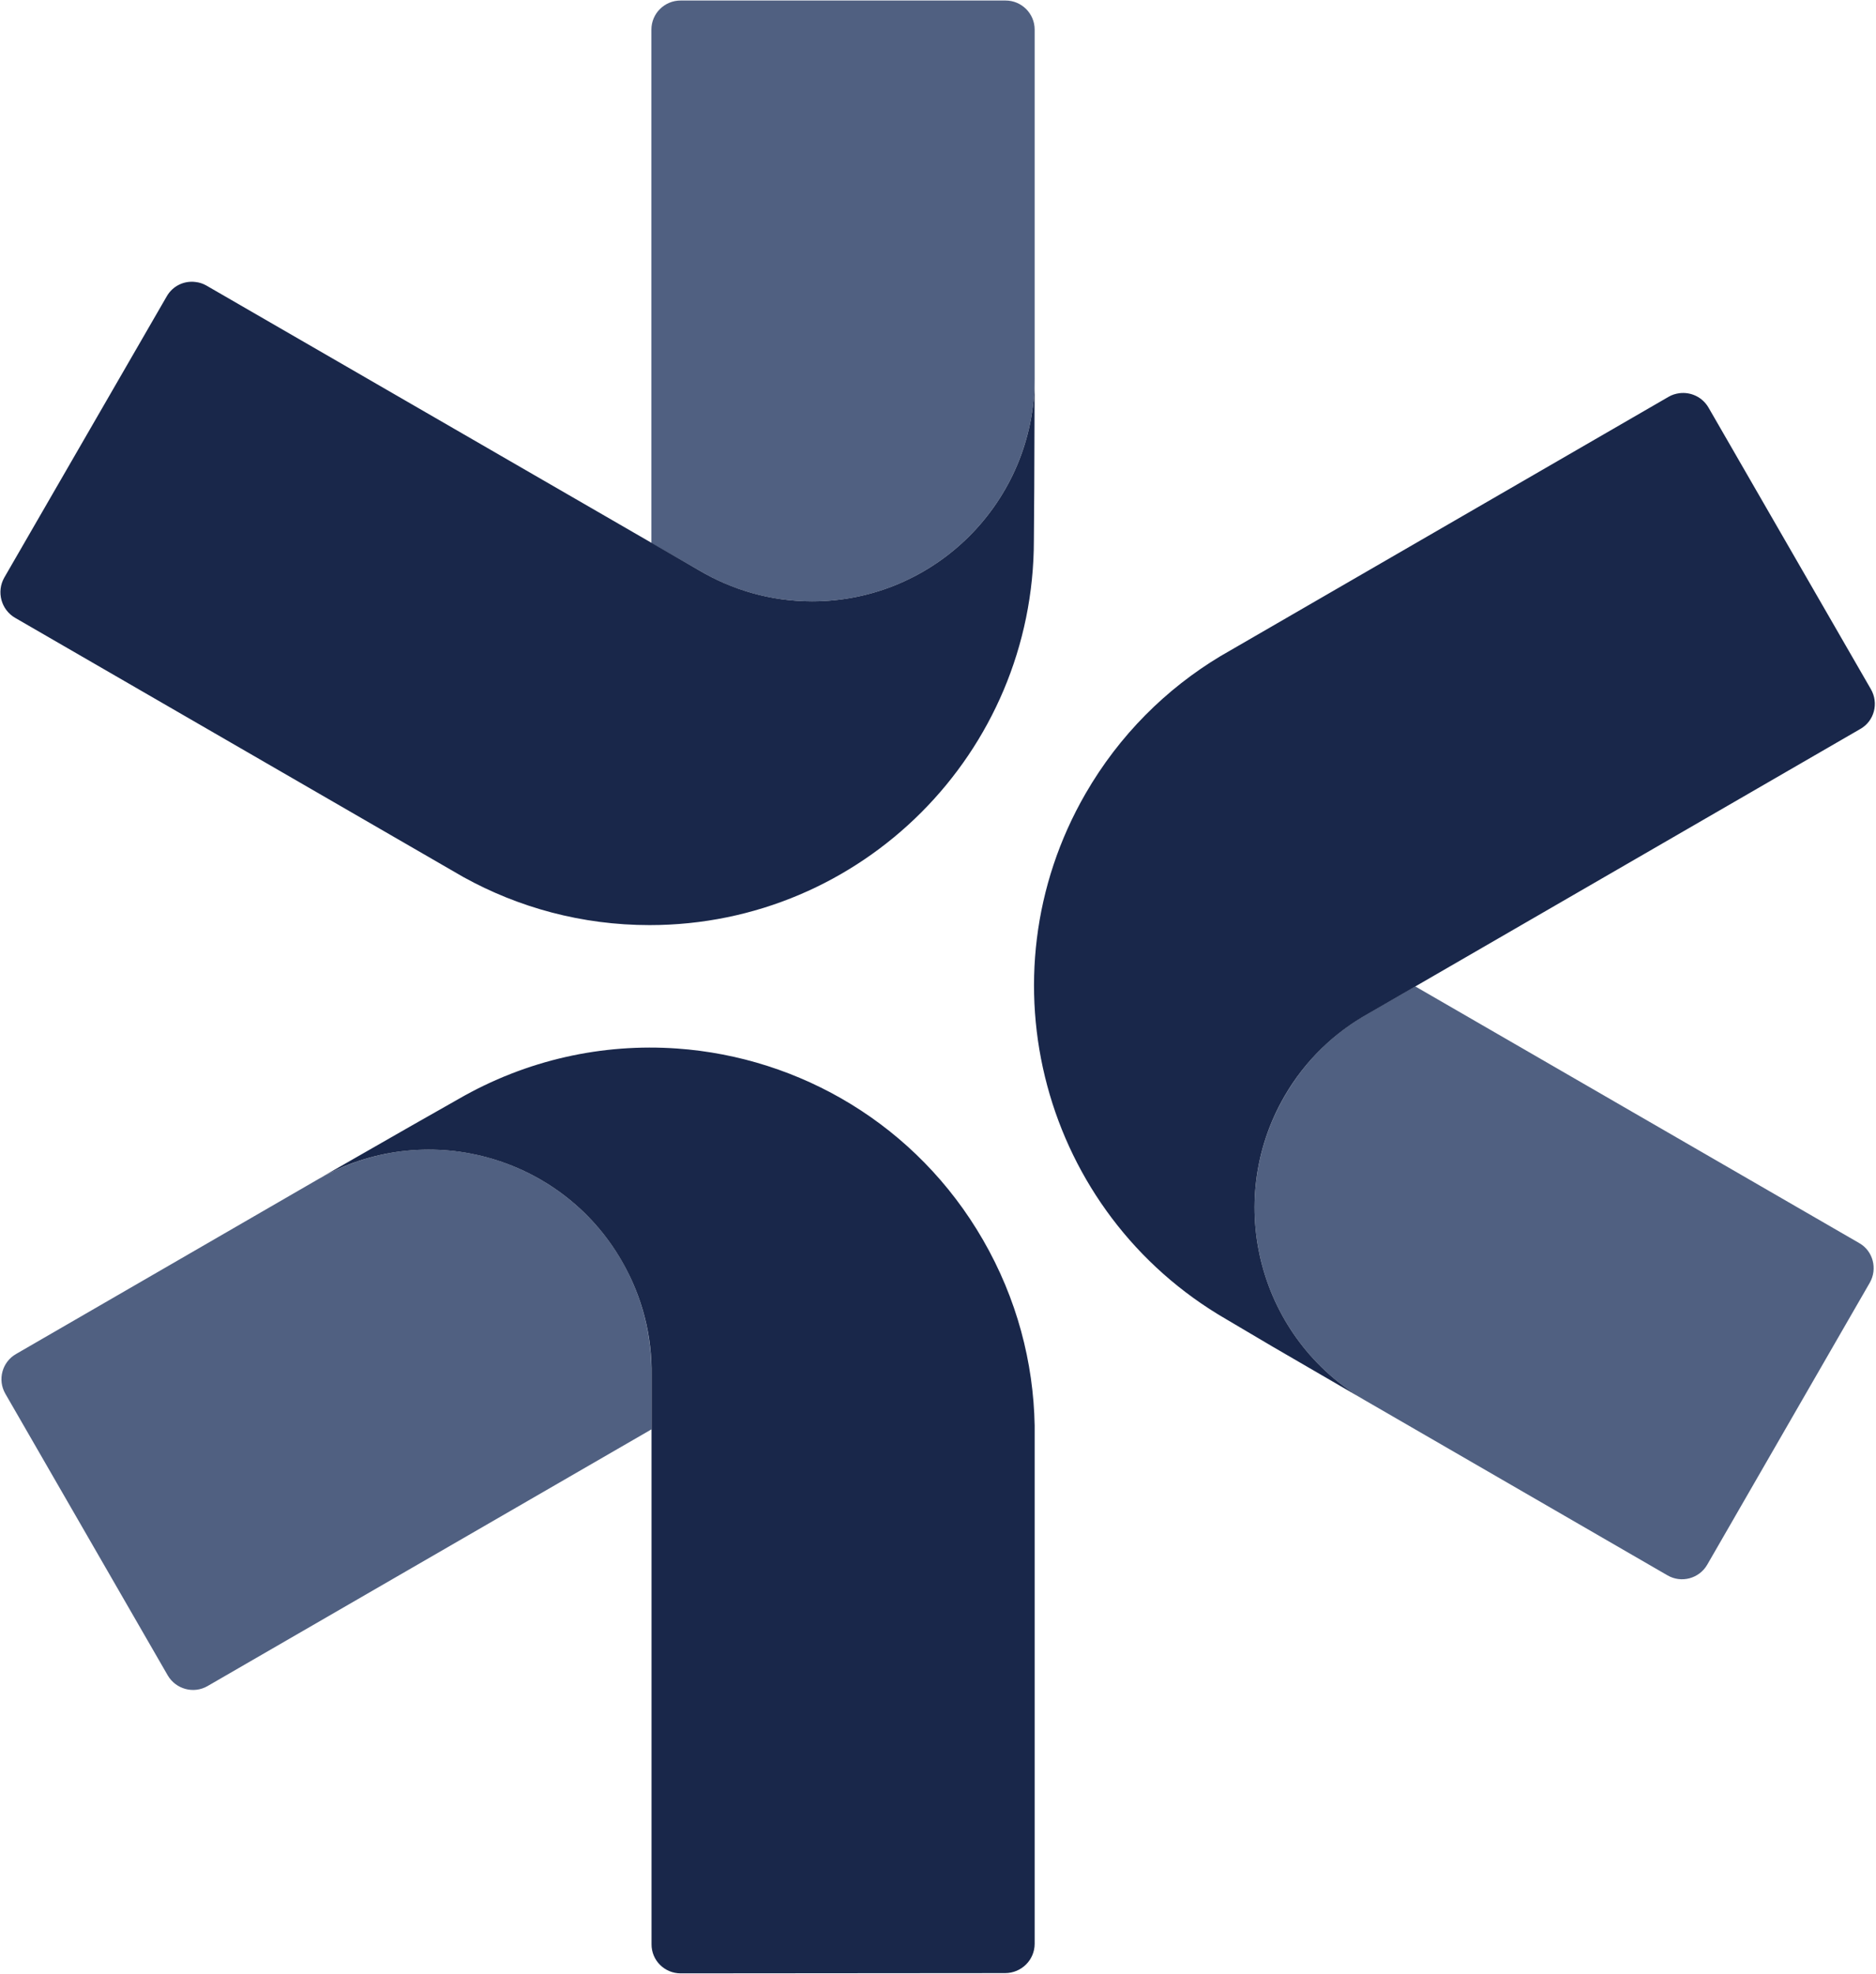 <svg version="1.2" xmlns="http://www.w3.org/2000/svg" viewBox="0 0 1446 1521" width="1446" height="1521">
	<title>Getinge_AB_logo-svg</title>
	<style>
		.s0 { fill: #506081 } 
		.s1 { fill: #19274a } 
	</style>
	<path id="path4060" class="s0" d="m524.6 0.4c-12.4 0-22.5 10-22.5 22.4v395.7l36.2 20.7c25.7 15.4 55.6 24.2 87.6 24.2 94.7 0 171.4-76.8 171.6-171.5v-269.1c0-12.4-10.1-22.4-22.4-22.4zm566.2 759.7l-36.1 20.9c-26.1 14.6-48.7 36.1-64.7 64-47.3 81.9-19.3 186.9 62.6 234.4l232.7 134.6c10.7 6.2 24.4 2.5 30.6-8.2l125.3-217.3c6.1-10.7 2.6-24.5-8.2-30.6zm-748.1 126.2c-32.9-2.4-66.8 4.8-97.6 22.5l-232.7 134.6c-10.7 6.1-14.5 19.8-8.3 30.6l125.2 217.1c6.3 10.7 20 14.4 30.7 8.2l342.1-197.8v-41.6c0.5-30-6.8-60.3-22.8-88.2-29.6-51.2-81.7-81.5-136.6-85.4z"/>
	<path id="path4064" class="s1" d="m150.6 217.3c-8.7-1.1-17.5 3-22.1 11.1l-125.2 216.7c-6.2 10.9-2.4 24.9 8.5 31.1l345.4 199.7c42.5 23.5 91.3 37 143.5 37 163.6 0 296.2-132.8 296.2-296.6l0.3-40.9 0.3-83.8c0 94.9-76.9 171.8-171.6 171.8-32.1 0-61.9-8.9-87.6-24.2l-379.3-219.2c-2.6-1.5-5.5-2.4-8.4-2.7zm1143.9 85.7c-2.9 0.4-5.7 1.2-8.4 2.8l-345.5 199.9c-41.7 25.1-77.8 60.7-103.9 105.9-81.8 141.8-33.1 323.2 108.6 405.1l35.2 20.8 72.3 42c-82-47.4-110.2-152.5-62.8-234.6 16-27.8 38.7-49.3 64.9-63.9l379.1-219.3c10.7-6.1 14.3-19.9 8-30.7l-125.1-216.9c-4.7-8.1-13.6-12.2-22.4-11.1zm-772.7 505c-56.9-4-115.6 8.4-168.7 39.1l-35.6 20.2-72.7 41.6c82.1-47.4 187.2-19.2 234.5 62.9 16 27.8 23.4 58.1 22.9 88.1v438.3c-0.1 12.5 10 22.5 22.5 22.5l250-0.2c12.6 0 22.8-10.1 22.8-22.6v-399.4c-0.9-48.6-13.7-97.8-39.8-143-51.1-88.6-141-140.8-235.9-147.5z"/>
</svg>